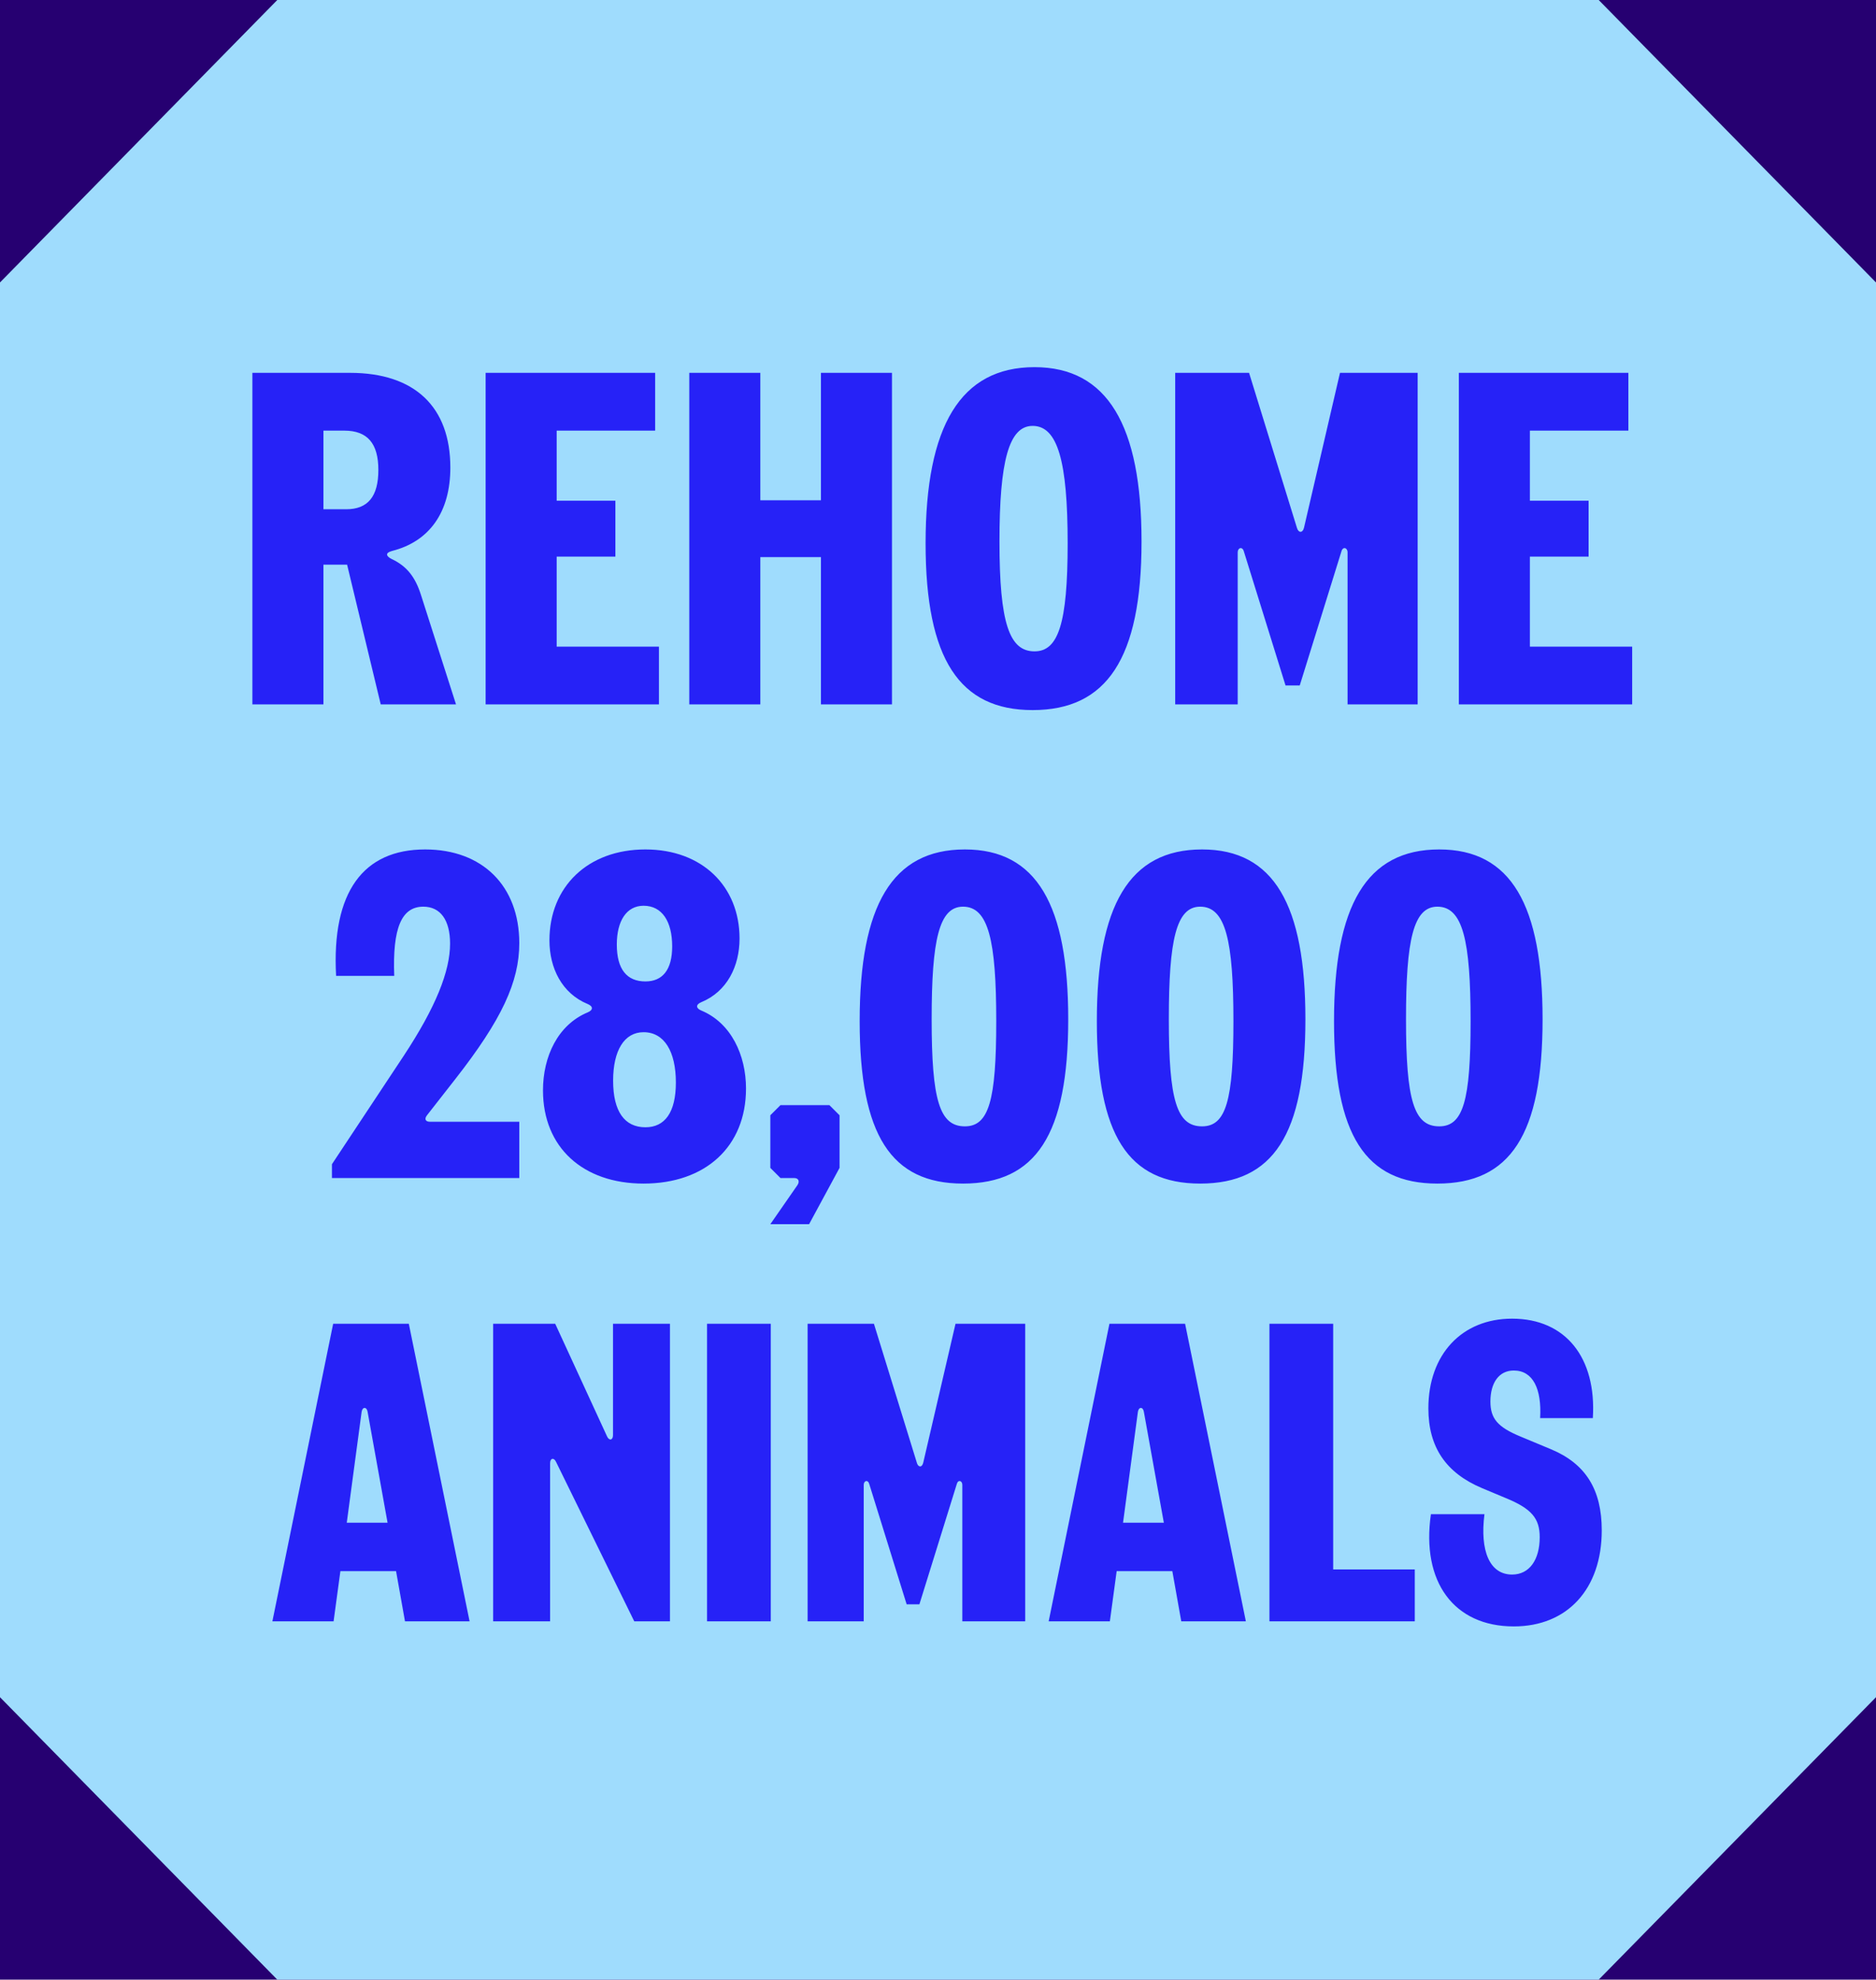 <svg width="309" height="326" viewBox="0 0 309 326" fill="none" xmlns="http://www.w3.org/2000/svg">
<rect width="309" height="326" fill="#260071"/>
<path d="M45.673 0L0 46.512V279.488L45.673 326H263.327L309 279.488V46.512L263.327 0H45.673Z" fill="#9FDCFD"/>
<path d="M41.572 115.998V61.398H57.641C68.326 61.398 74.177 67.014 74.177 76.998C74.177 84.33 70.745 89.166 64.582 90.726C63.413 91.038 63.569 91.584 64.504 92.052C67.001 93.222 68.404 95.016 69.341 97.98L75.112 115.998H62.711L57.172 92.988H53.273V115.998H41.572ZM53.273 83.862H57.017C60.605 83.862 62.321 81.756 62.321 77.388C62.321 73.02 60.526 70.914 56.705 70.914H53.273V83.862ZM79.99 115.998V61.398H107.914V70.914H91.691V82.458H101.362V91.662H91.691V106.482H108.538V115.998H79.99ZM135.218 115.998V91.74H125.234V115.998H113.534V61.398H125.234V82.38H135.218V61.398H146.918V115.998H135.218ZM170.084 116.934C158.072 116.934 152.456 108.588 152.456 89.478C152.456 70.134 158.228 60.462 170.396 60.462C182.408 60.462 188.024 70.056 188.024 89.166C188.024 108.51 182.252 116.934 170.084 116.934ZM164.624 89.166C164.624 102.66 166.262 107.262 170.396 107.262C174.296 107.262 175.856 102.738 175.856 89.478C175.856 75.984 174.218 70.134 170.084 70.134C166.184 70.134 164.624 75.906 164.624 89.166ZM193.569 115.998V61.398H205.737L213.615 86.904C213.849 87.762 214.551 87.84 214.785 86.904L220.713 61.398H233.505V115.998H221.961V90.96C221.961 90.18 221.181 89.946 220.947 90.804L214.083 112.878H211.743L204.879 90.804C204.645 89.946 203.865 90.18 203.865 90.96V115.998H193.569ZM240.29 115.998V61.398H268.214V70.914H251.99V82.458H261.662V91.662H251.99V106.482H268.838V115.998H240.29Z" fill="#2622F7"/>
<path d="M54.676 193.994V191.714L66.456 173.93C71.776 165.874 74.132 159.946 74.132 155.386C74.132 151.51 72.536 149.306 69.724 149.306C66.152 149.306 64.632 152.802 64.936 160.706H55.36C54.6 146.874 59.844 139.882 70.028 139.882C79.452 139.882 85.532 145.886 85.532 155.31C85.532 161.694 82.644 167.926 74.968 177.73L70.332 183.658C69.8 184.342 70.18 184.722 70.788 184.722H85.532V193.994H54.676ZM106.004 194.906C96.048 194.906 89.436 188.978 89.436 179.554C89.436 174.006 91.868 168.762 96.808 166.71C97.72 166.33 97.72 165.722 96.808 165.342C92.552 163.594 90.5 159.414 90.5 154.854C90.5 146.038 96.808 139.882 106.308 139.882C115.656 139.882 121.812 145.962 121.812 154.55C121.812 159.11 119.76 163.29 115.504 165.038C114.592 165.418 114.592 166.026 115.504 166.406C120.444 168.458 122.876 173.778 122.876 179.25C122.876 188.826 116.188 194.906 106.004 194.906ZM100.988 177.958C100.988 183.05 102.888 185.634 106.308 185.634C109.5 185.634 111.324 183.202 111.324 178.262C111.324 173.17 109.424 169.978 106.004 169.978C102.812 169.978 100.988 173.018 100.988 177.958ZM101.596 155.538C101.596 159.642 103.268 161.618 106.308 161.618C109.12 161.618 110.716 159.718 110.716 155.842C110.716 151.738 109.044 149.154 106.004 149.154C103.192 149.154 101.596 151.662 101.596 155.538ZM131.367 195.134C131.747 194.526 131.519 193.994 130.835 193.994H128.555L126.883 192.322V183.658L128.555 181.986H136.611L138.283 183.658V192.322L133.267 201.594H126.883L131.367 195.134ZM158.622 194.906C146.766 194.906 141.598 186.926 141.598 168.154C141.598 149.154 146.918 139.882 158.926 139.882C170.782 139.882 175.95 149.078 175.95 167.85C175.95 186.85 170.63 194.906 158.622 194.906ZM153.454 167.85C153.454 181.15 154.746 185.482 158.926 185.482C162.878 185.482 164.094 181.226 164.094 168.154C164.094 154.854 162.802 149.306 158.622 149.306C154.67 149.306 153.454 154.778 153.454 167.85ZM197.688 194.906C185.832 194.906 180.664 186.926 180.664 168.154C180.664 149.154 185.984 139.882 197.992 139.882C209.848 139.882 215.016 149.078 215.016 167.85C215.016 186.85 209.696 194.906 197.688 194.906ZM192.52 167.85C192.52 181.15 193.812 185.482 197.992 185.482C201.944 185.482 203.16 181.226 203.16 168.154C203.16 154.854 201.868 149.306 197.688 149.306C193.736 149.306 192.52 154.778 192.52 167.85ZM236.753 194.906C224.897 194.906 219.729 186.926 219.729 168.154C219.729 149.154 225.049 139.882 237.057 139.882C248.913 139.882 254.081 149.078 254.081 167.85C254.081 186.85 248.761 194.906 236.753 194.906ZM231.585 167.85C231.585 181.15 232.877 185.482 237.057 185.482C241.009 185.482 242.225 181.226 242.225 168.154C242.225 154.854 240.933 149.306 236.753 149.306C232.801 149.306 231.585 154.778 231.585 167.85Z" fill="#2622F7"/>
<path d="M60.546 232.48C60.406 231.64 59.706 231.64 59.566 232.48L57.116 250.75H63.836L60.546 232.48ZM44.866 266.99L54.876 217.99H67.336L77.346 266.99H66.706L65.236 258.73H56.066L54.946 266.99H44.866ZM81.229 266.99V217.99H91.449L99.989 236.54C100.339 237.31 100.969 237.17 100.969 236.33V217.99H110.349V266.99H104.469L91.589 240.74C91.239 239.97 90.609 240.11 90.609 240.95V266.99H81.229ZM116.458 266.99V217.99H126.958V266.99H116.458ZM133.026 266.99V217.99H143.946L151.016 240.88C151.226 241.65 151.856 241.72 152.066 240.88L157.386 217.99H168.866V266.99H158.506V244.52C158.506 243.82 157.806 243.61 157.596 244.38L151.436 264.19H149.336L143.176 244.38C142.966 243.61 142.266 243.82 142.266 244.52V266.99H133.026ZM188.408 232.48C188.268 231.64 187.568 231.64 187.428 232.48L184.978 250.75H191.698L188.408 232.48ZM172.728 266.99L182.738 217.99H195.198L205.208 266.99H194.568L193.098 258.73H183.928L182.808 266.99H172.728ZM209.091 266.99V217.99H219.591V258.45H233.031V266.99H209.091ZM249.339 267.83C239.469 267.83 234.079 260.48 235.689 249.35H244.509C243.739 255.37 245.349 259.29 249.059 259.29C251.929 259.29 253.609 256.84 253.609 253.13C253.609 250.05 252.279 248.44 248.009 246.69L244.159 245.08C238.139 242.56 235.269 238.29 235.269 231.92C235.269 223.03 240.799 217.15 249.059 217.15C257.879 217.15 262.989 223.59 262.359 233.53H253.679C253.959 228.7 252.489 225.69 249.339 225.69C246.889 225.69 245.489 227.72 245.489 230.8C245.489 233.6 246.679 235 250.389 236.54L255.429 238.64C261.169 241.02 263.829 245.29 263.829 252.01C263.829 261.67 258.159 267.83 249.339 267.83Z" fill="#2622F7"/>
</svg>
